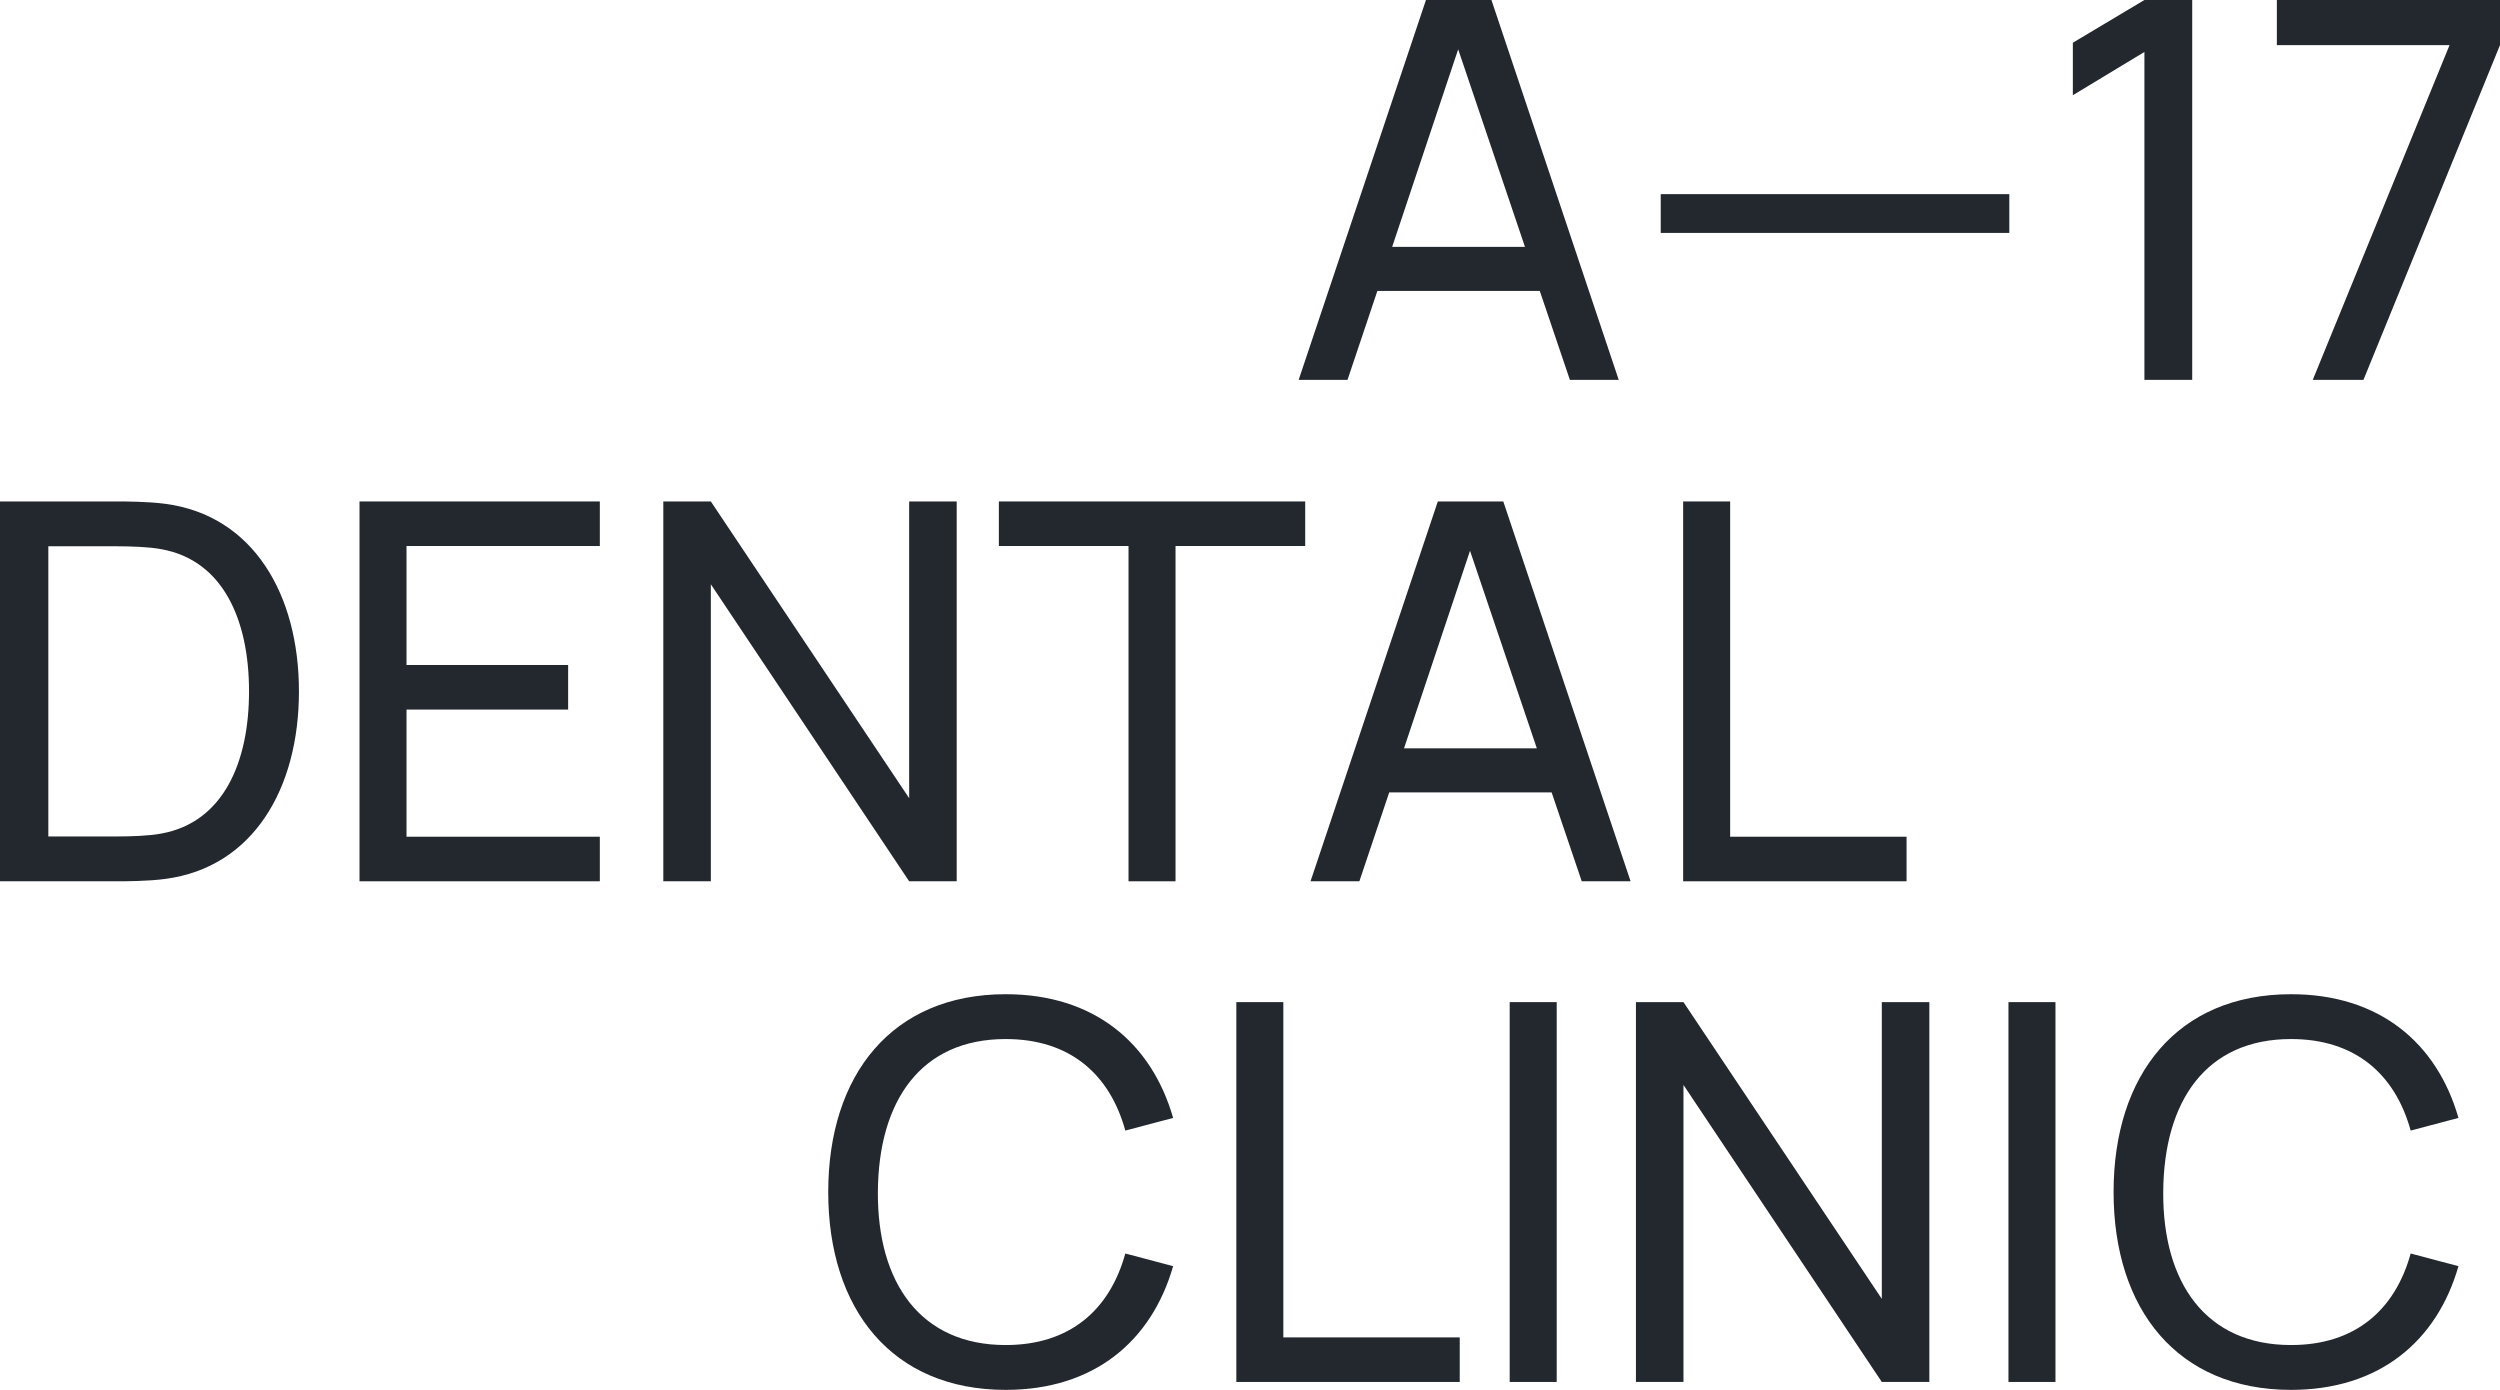 <?xml version="1.0" encoding="UTF-8"?> <svg xmlns="http://www.w3.org/2000/svg" width="2252" height="1252" viewBox="0 0 2252 1252" fill="none"><path d="M905.931 1252C985.148 1252 1037.25 1208.52 1056.75 1140.56L1013.69 1129.15C999.659 1180 963.738 1211.61 905.931 1211.61C829.332 1211.61 790.318 1155.77 790.794 1073.79C791.27 991.814 829.332 935.975 905.931 935.975C963.738 935.975 999.659 967.577 1013.69 1018.43L1056.75 1007.02C1037.25 939.064 985.148 895.581 905.931 895.581C803.402 895.581 746.071 968.29 746.071 1073.79C746.071 1179.29 803.402 1252 905.931 1252Z" fill="#23282F"></path><path d="M1113.68 1244.87H1314.93V1204.72H1156.03V902.709H1113.68V1244.87Z" fill="#23282F"></path><path d="M1359.93 1244.87H1402.28V902.709H1359.93V1244.87Z" fill="#23282F"></path><path d="M1473.65 1244.87H1516.47V977.32L1695.13 1244.87H1737.95V902.709H1695.13V1170.02L1516.47 902.709H1473.65V1244.87Z" fill="#23282F"></path><path d="M1809.22 1244.87H1851.57V902.709H1809.22V1244.87Z" fill="#23282F"></path><path d="M2063.77 1252C2142.99 1252 2195.09 1208.52 2214.59 1140.56L2171.54 1129.15C2157.5 1180 2121.58 1211.61 2063.77 1211.61C1987.17 1211.61 1948.16 1155.77 1948.64 1073.79C1949.11 991.814 1987.17 935.975 2063.77 935.975C2121.58 935.975 2157.5 967.577 2171.54 1018.43L2214.59 1007.02C2195.09 939.064 2142.99 895.581 2063.77 895.581C1961.24 895.581 1903.91 968.29 1903.91 1073.79C1903.91 1179.29 1961.24 1252 2063.77 1252Z" fill="#23282F"></path><path d="M0 793.869H105.622C112.045 793.869 132.979 793.869 148.918 791.73C228.134 781.275 269.289 710.229 269.289 622.787C269.289 535.584 228.134 464.3 148.918 453.845C132.741 451.706 112.283 451.706 105.622 451.706H0V793.869ZM43.533 753.474V492.1H105.622C117.041 492.1 134.169 492.576 145.349 494.714C200.777 504.694 224.328 558.157 224.328 622.787C224.328 686.23 201.491 740.643 145.349 750.861C134.169 752.999 117.516 753.474 105.622 753.474H43.533Z" fill="#23282F"></path><path d="M323.843 793.869H540.32V753.712H366.187V639.183H511.774V599.026H366.187V491.863H540.32V451.706H323.843V793.869Z" fill="#23282F"></path><path d="M597.506 793.869H640.326V526.317L818.98 793.869H861.799V451.706H818.98V719.021L640.326 451.706H597.506V793.869Z" fill="#23282F"></path><path d="M1016.57 793.869H1058.92V491.863H1175.72V451.706H899.772V491.863H1016.57V793.869Z" fill="#23282F"></path><path d="M1180.52 793.869H1224.53L1251.41 713.793H1397.71L1424.83 793.869H1468.84L1354.17 451.706H1295.18L1180.52 793.869ZM1264.73 674.112L1324.2 496.14L1384.39 674.112H1264.73Z" fill="#23282F"></path><path d="M1516.18 793.869H1717.43V753.712H1558.52V451.706H1516.18V793.869Z" fill="#23282F"></path><path d="M1169.84 342.163H1213.84L1240.73 262.087H1387.03L1414.15 342.163H1458.15L1343.49 0H1284.5L1169.84 342.163ZM1254.05 222.406L1313.52 44.434L1373.7 222.406H1254.05Z" fill="#23282F"></path><path d="M1495.98 209.812H1809.99V174.883H1495.98V209.812Z" fill="#23282F"></path><path d="M1931.68 342.163H1974.74V0H1931.68L1867.22 38.493V85.778L1931.68 46.81V342.163Z" fill="#23282F"></path><path d="M2083.34 342.163H2129.01L2252 40.632V0H2050.99V40.632H2206.56L2083.34 342.163Z" fill="#23282F"></path></svg> 